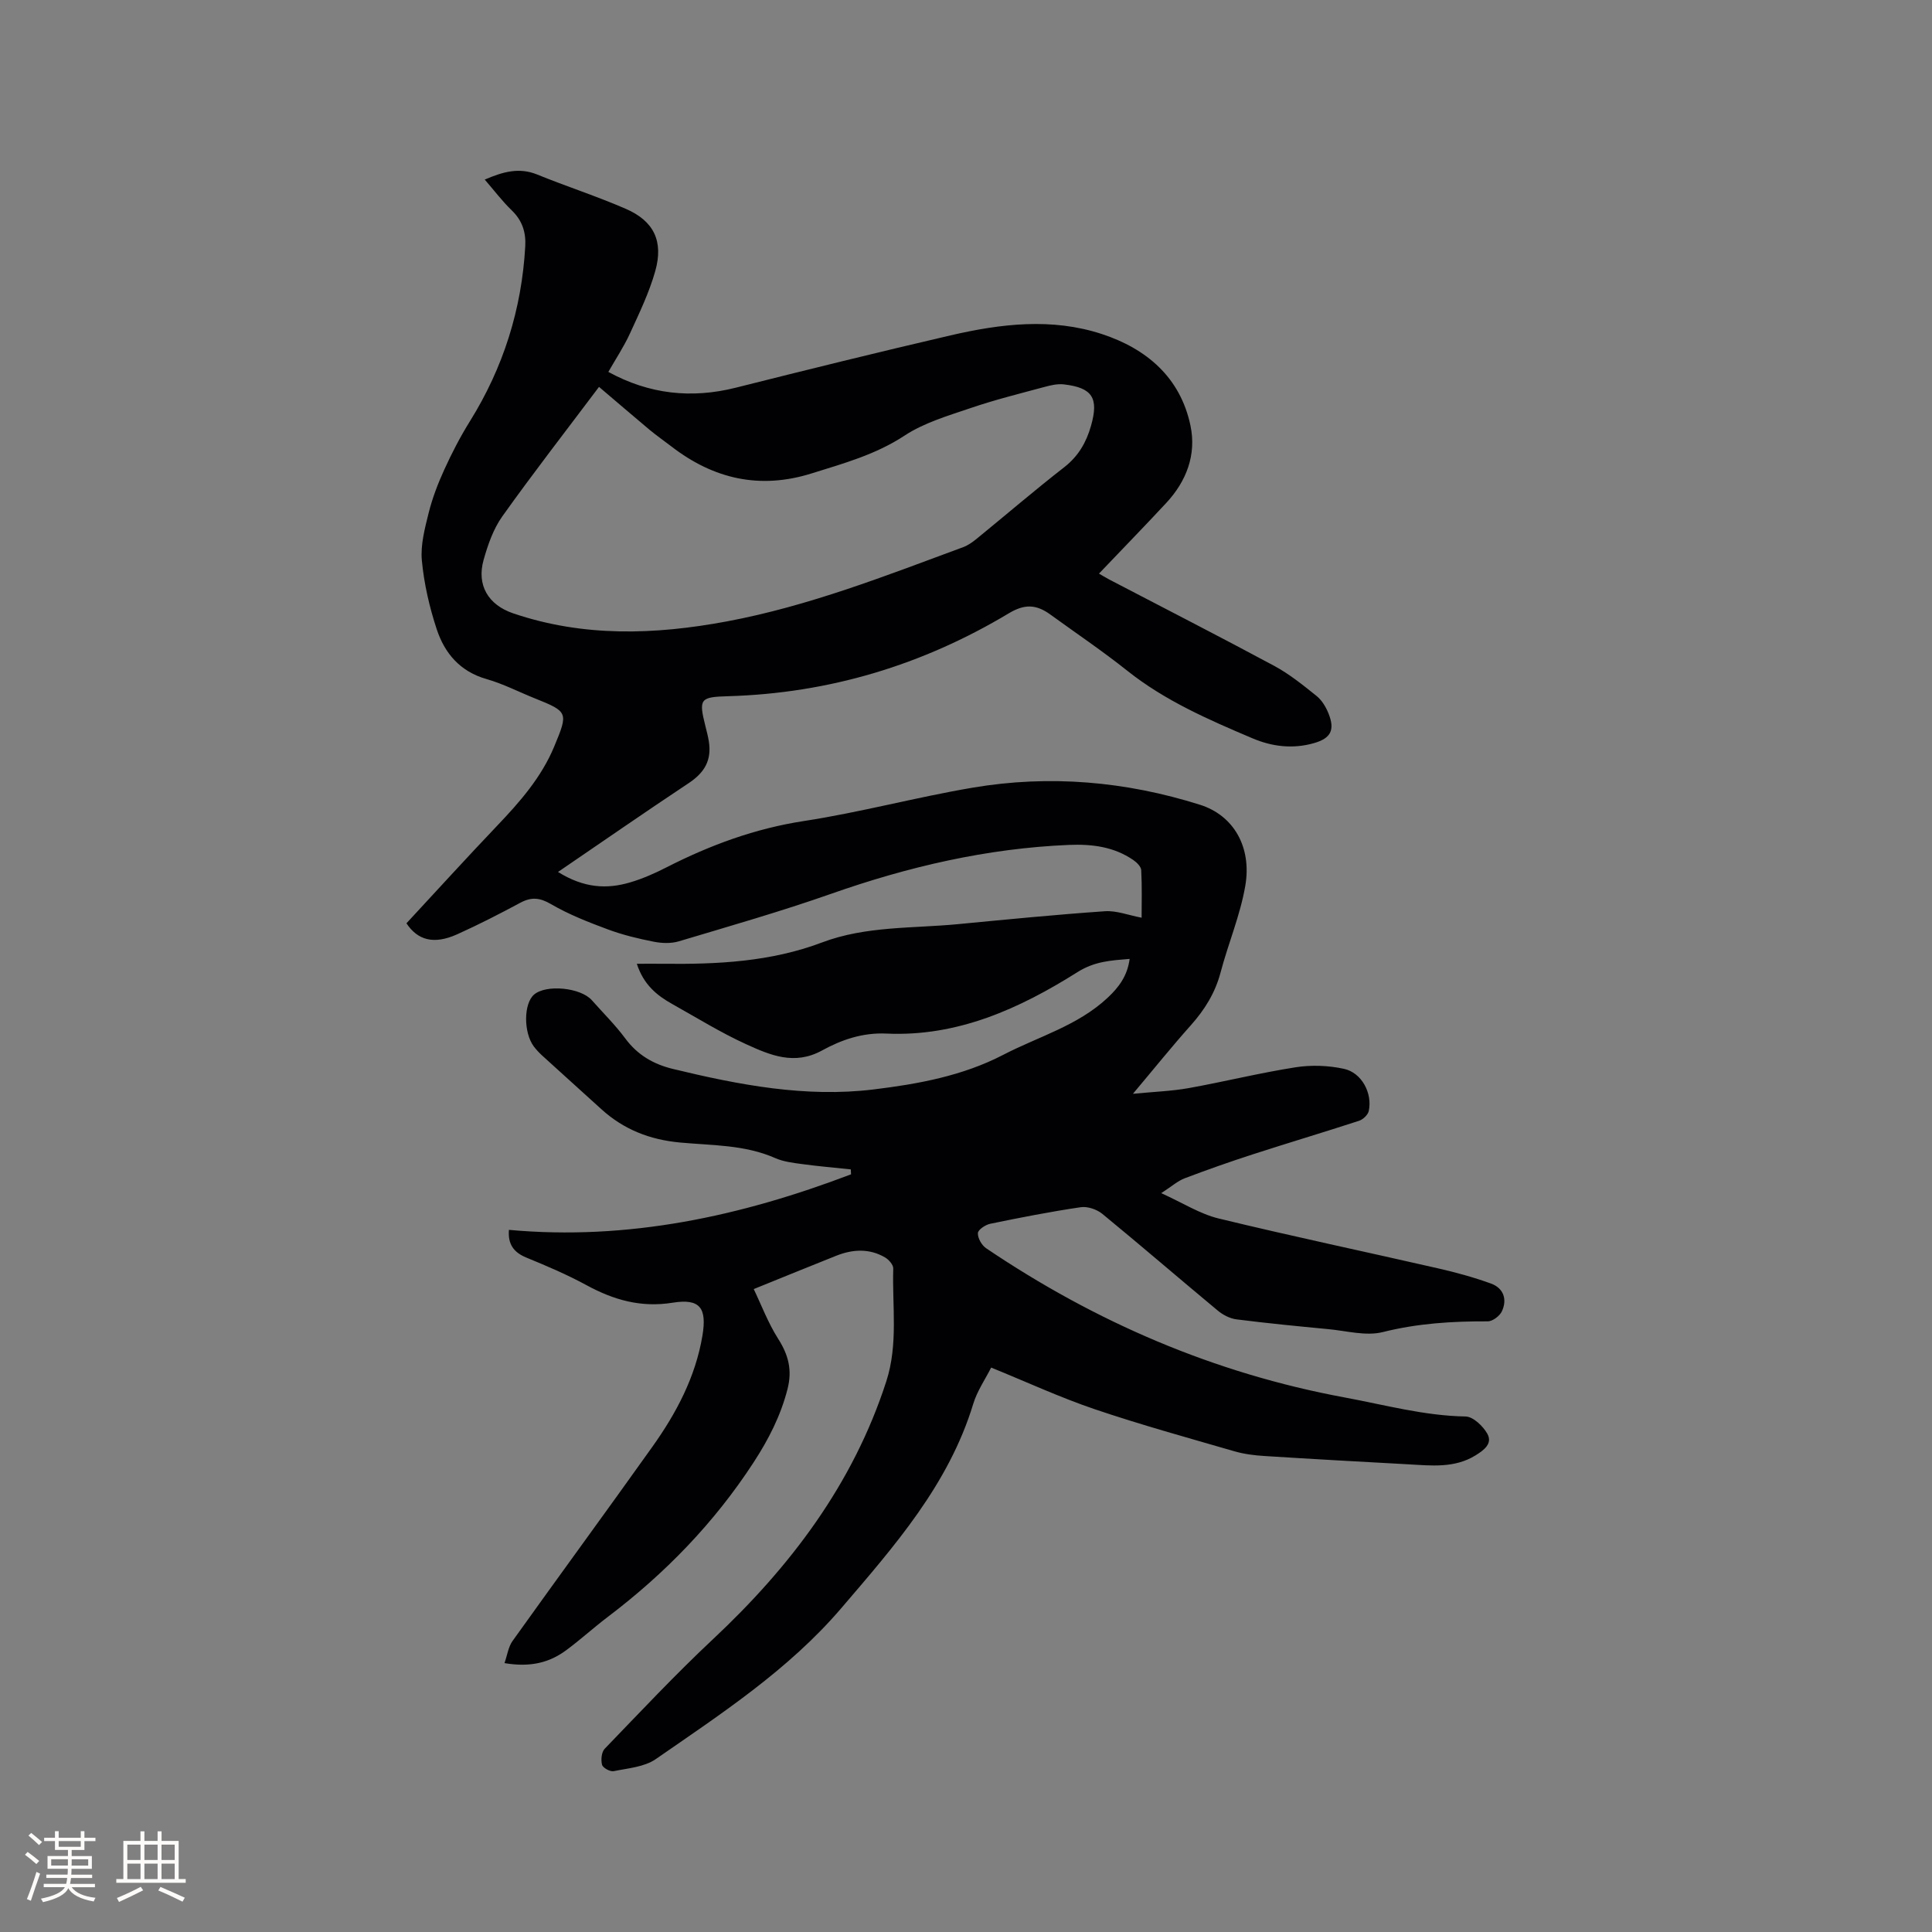 <svg enable-background="new 0 0 400 400" viewBox="0 0 400 400" xmlns="http://www.w3.org/2000/svg"><rect x="0" y="0" width="400" height="400" fill="#808080" stroke="none"/><path d="m104.45 344.33c.59-1.7.8-3.36 1.65-4.56 9.61-13.45 19.39-26.78 28.98-40.25 4.95-6.95 8.91-14.41 10.35-22.98.95-5.71-.46-7.75-6.16-6.83-6.6 1.06-12.24-.58-17.88-3.65-3.99-2.17-8.2-3.96-12.41-5.69-2.63-1.08-3.85-2.77-3.61-5.74 24.68 2.26 48.06-2.83 70.83-11.5-.02-.34-.04-.68-.05-1.02-3.39-.36-6.78-.65-10.16-1.11-1.86-.25-3.82-.49-5.51-1.24-6.29-2.77-13.06-2.6-19.65-3.21-6.3-.58-11.7-2.7-16.34-6.92-4.08-3.71-8.18-7.39-12.25-11.1-.62-.57-1.21-1.2-1.72-1.87-2.16-2.92-2.11-8.88.05-10.74 2.51-2.16 9.65-1.46 11.97 1.17 2.32 2.62 4.83 5.1 6.91 7.9 2.54 3.44 5.85 5.35 9.9 6.33 13.65 3.3 27.45 5.95 41.5 4.24 9.19-1.12 18.42-2.79 26.86-7.17 7.3-3.79 15.42-6.01 21.63-11.83 2.32-2.17 4.08-4.53 4.54-8.03-3.88.32-7.23.49-10.79 2.73-12.02 7.58-24.86 13.41-39.57 12.73-4.94-.23-9.31 1.29-13.31 3.49-5.73 3.15-10.74.98-15.67-1.26-5.28-2.4-10.25-5.49-15.33-8.33-3.19-1.78-5.95-4-7.36-8.35 2.04 0 3.77-.02 5.5 0 11.16.13 22.22-.4 32.83-4.41 9.1-3.44 18.77-2.89 28.22-3.8 10.12-.97 20.25-1.97 30.39-2.67 2.37-.16 4.82.82 7.57 1.34 0-2.94.1-6.4-.08-9.84-.04-.73-.92-1.61-1.64-2.1-4.03-2.77-8.59-3.33-13.35-3.13-16.95.71-33.23 4.5-49.21 10.12-10.38 3.65-20.98 6.68-31.53 9.84-1.61.48-3.52.41-5.2.08-3.21-.63-6.44-1.41-9.5-2.55-4.02-1.49-8.08-3.08-11.77-5.23-2.33-1.36-4.06-1.51-6.34-.29-4.29 2.3-8.63 4.53-13.07 6.53-4.95 2.23-8.24 1.16-10.52-2.27 6.35-6.85 12.48-13.59 18.77-20.19 4.71-4.94 9.16-10.01 11.82-16.4 2.95-7.08 2.89-7.21-4-9.98-3.34-1.34-6.58-3.02-10.02-4-5.48-1.56-8.67-5.35-10.31-10.34-1.51-4.59-2.62-9.41-3.07-14.21-.3-3.23.62-6.66 1.42-9.89.77-3.06 1.92-6.07 3.24-8.95 1.56-3.42 3.3-6.79 5.29-9.98 6.92-11.12 10.73-23.19 11.46-36.25.16-2.9-.63-5.33-2.8-7.42-1.96-1.89-3.62-4.1-5.59-6.37 3.74-1.6 7.08-2.58 10.85-1.05 6.07 2.47 12.33 4.49 18.34 7.1 5.82 2.52 7.86 6.7 6.11 12.91-1.25 4.43-3.29 8.66-5.22 12.87-1.27 2.77-2.98 5.34-4.49 7.99 8.47 4.63 17.2 5.58 26.42 3.26 14.77-3.72 29.57-7.37 44.41-10.82 10.4-2.41 21-3.69 31.38-.27 9.24 3.04 16.21 8.97 18.31 18.93 1.27 6.03-.82 11.53-5.03 16.05-4.55 4.89-9.2 9.67-13.91 14.61.49.28 1.35.81 2.24 1.28 11.36 5.93 22.77 11.76 34.06 17.83 3.13 1.69 5.97 3.99 8.76 6.23 1.09.88 1.93 2.28 2.46 3.61 1.38 3.43.49 5.15-3.02 6.15-4.35 1.24-8.63.74-12.74-1.01-9.07-3.85-18.08-7.76-25.91-13.99-5.14-4.09-10.6-7.77-15.92-11.63-3-2.18-5.41-2.16-8.6-.25-17.87 10.72-37.21 16.55-58.07 17.16-5.85.17-6.17.51-4.74 6.21.26 1.03.53 2.05.7 3.1.63 3.93-.85 6.49-4.18 8.7-8.88 5.89-17.64 11.97-27.04 18.38 5.4 3.36 10.11 3.58 14.9 2.17 2.62-.77 5.17-1.9 7.61-3.15 9.01-4.59 18.3-8.02 28.43-9.57 11.71-1.8 23.21-4.92 34.9-6.9 15.93-2.7 31.71-1.32 47.11 3.55 6.87 2.17 10.74 8.69 9.34 16.79-1.05 6.09-3.53 11.92-5.12 17.94-1.12 4.22-3.28 7.69-6.15 10.91-3.88 4.34-7.53 8.89-11.99 14.19 4.42-.43 8.03-.55 11.55-1.18 7.4-1.33 14.71-3.15 22.13-4.31 3.26-.51 6.79-.38 10.01.32 3.69.8 5.94 5.08 5.13 8.75-.18.8-1.19 1.74-2.01 2.01-7.34 2.39-14.73 4.59-22.07 6.97-4.72 1.53-9.41 3.18-14.04 4.94-1.42.54-2.63 1.64-4.84 3.07 4.47 2.02 8.01 4.3 11.87 5.24 15.11 3.67 30.33 6.87 45.49 10.34 3.69.84 7.37 1.85 10.92 3.14 2.59.94 3.4 3.27 2.25 5.74-.45.97-1.93 2.09-2.93 2.08-7.33-.03-14.51.41-21.72 2.22-3.51.88-7.54-.26-11.33-.61-6.33-.6-12.66-1.22-18.97-2.02-1.36-.17-2.81-.93-3.88-1.82-7.99-6.64-15.86-13.43-23.89-20.02-1.14-.93-3.06-1.59-4.47-1.38-6.28.92-12.53 2.15-18.75 3.43-1 .21-2.53 1.24-2.55 1.94-.04 1.04.79 2.5 1.7 3.12 22.66 15.3 47.25 25.9 74.24 30.9 8.32 1.54 16.47 3.79 25.04 3.94 1.56.03 3.61 1.99 4.5 3.58 1.14 2.05-.75 3.42-2.45 4.47-4.37 2.7-9.18 2.11-13.93 1.85-9.93-.54-19.86-1.09-29.78-1.72-2.09-.13-4.22-.4-6.22-.98-9.66-2.8-19.37-5.48-28.89-8.7-7.14-2.42-14.01-5.6-21.46-8.63-1.22 2.42-2.89 4.82-3.7 7.48-5.09 16.76-16.36 29.51-27.38 42.39-10.88 12.7-24.79 21.8-38.37 31.2-2.36 1.63-5.73 1.88-8.7 2.49-.73.15-2.24-.68-2.41-1.32-.27-1.01-.12-2.63.55-3.32 7.36-7.63 14.62-15.37 22.35-22.62 16.11-15.09 29.07-32.18 35.95-53.45 2.49-7.7 1.2-15.56 1.44-23.36.02-.77-.93-1.85-1.71-2.3-3.26-1.9-6.71-1.69-10.1-.34-5.47 2.17-10.92 4.41-17.08 6.9 1.57 3.26 2.97 7.01 5.07 10.31 2.14 3.36 2.94 6.49 1.91 10.46-1.43 5.52-3.9 10.34-7.01 15.12-8.15 12.52-18.33 23-30.18 31.98-2.95 2.23-5.69 4.75-8.67 6.94-3.42 2.52-7.35 3.54-12.72 2.63zm19.57-264.23c-6.88 9.15-13.64 17.85-20.03 26.82-1.85 2.6-2.98 5.86-3.86 8.98-1.49 5.27.97 9.33 6.1 11.08 14.58 4.95 29.32 4.46 44.23 1.68 16.97-3.17 32.92-9.45 48.99-15.39.96-.36 1.86-1 2.67-1.65 6.08-4.96 12.03-10.07 18.22-14.89 2.94-2.29 4.58-5.17 5.55-8.6 1.63-5.74.27-7.87-5.65-8.55-1.31-.15-2.72.19-4.02.54-5.11 1.38-10.25 2.65-15.25 4.36-4.68 1.59-9.62 3.03-13.68 5.7-6 3.95-12.63 5.76-19.27 7.84-10.7 3.35-20.25 1.16-28.98-5.56-1.51-1.16-3.08-2.26-4.55-3.47-3.41-2.86-6.77-5.75-10.47-8.89z" fill="#010103"/><g fill="#fcfbfa"><path d="m5.17 384 .55-.58c.85.61 1.65 1.24 2.4 1.87l-.59.64c-.83-.73-1.62-1.38-2.36-1.93m1.22 9.53-.82-.34c.71-1.76 1.37-3.64 1.98-5.63.24.13.5.25.76.36-.6 1.67-1.24 3.54-1.92 5.61m-.5-13.5.57-.54c.56.44 1.31 1.06 2.26 1.87l-.64.64c-.68-.66-1.41-1.32-2.19-1.97m3.25.46h2.24v-1.36h.77v1.36h4.57v-1.36h.76v1.36h2.28v.69h-2.28v1.84h-2.64v1.26h4.18v2.64h-4.21c0 .45-.02.86-.05 1.21h4.32v.69h-4.38c-.04.34-.1.75-.19 1.22h5.15v.69h-4.82c.87 1.19 2.51 1.92 4.93 2.19-.17.31-.3.57-.37.76-2.77-.49-4.52-1.41-5.26-2.76-.56 1.26-2.3 2.23-5.24 2.9-.12-.24-.26-.48-.43-.72 2.73-.55 4.38-1.34 4.96-2.38h-4.38v-.69h4.65c.1-.38.17-.79.21-1.22h-4.32v-.69h4.4c.03-.34.05-.75.05-1.21h-4.2v-2.64h4.23v-1.26h-2.69v-1.84h-2.24zm1.46 4.46v1.29h3.45c.01-.4.02-.57.01-.53v-.32-.45h-3.46zm1.55-2.59h4.57v-1.19h-4.57zm6.11 2.59h-3.42v.77c-.01.19-.01.37-.02.53h3.44z"/><path d="m32.63 379.16h.82v1.98h3.54v7.89h1.46v.78h-14.37v-.78h1.46v-7.89h3.54v-1.98h.82v1.98h2.73zm-3.49 11.48.5.73c-1.61.82-3.28 1.63-5 2.41-.13-.27-.28-.55-.44-.82 1.75-.72 3.4-1.49 4.94-2.32m-2.78-5.55h2.73v-3.18h-2.73zm0 3.95h2.73v-3.2h-2.73zm3.54-3.95h2.73v-3.18h-2.73zm0 3.95h2.73v-3.2h-2.73zm7.89 4.68c-1.84-.92-3.51-1.7-5.02-2.32l.45-.73c1.89.8 3.57 1.55 5.04 2.23zm-1.62-11.81h-2.73v3.18h2.73zm-2.73 7.13h2.73v-3.2h-2.73z"/></g></svg>